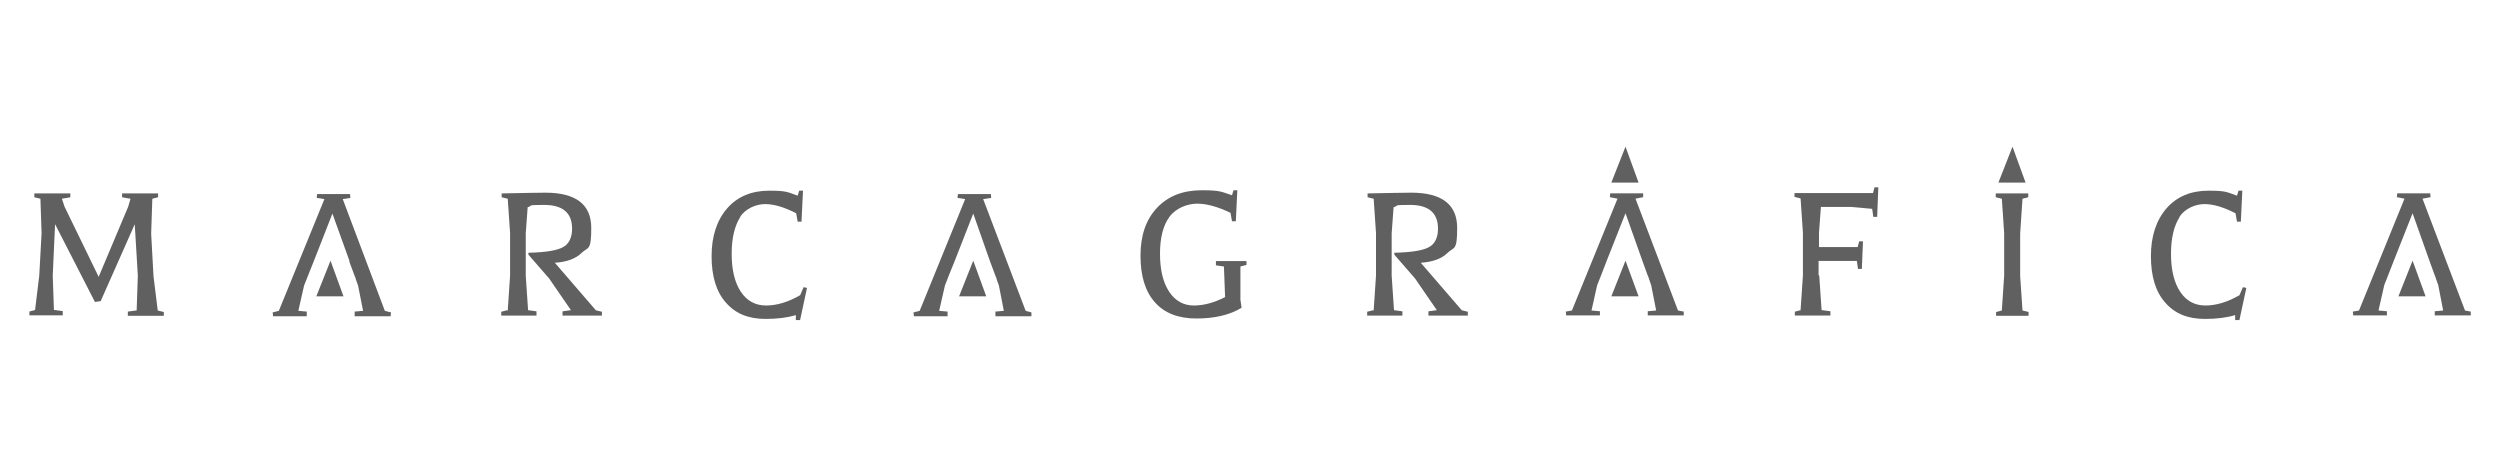 <?xml version="1.0" encoding="UTF-8"?>
<svg id="Layer_1" xmlns="http://www.w3.org/2000/svg" version="1.1" viewBox="0 0 300 56">
  <!-- Generator: Adobe Illustrator 29.6.1, SVG Export Plug-In . SVG Version: 2.1.1 Build 9)  -->
  <defs>
    <style>
      .st0 {
        fill: #606060;
      }

      .st1 {
        isolation: isolate;
      }
    </style>
  </defs>
  <g id="Capa_1">
    <g class="st1">
      <path class="st0" d="M4.2,37.26l.51-4.18.28-5.1-.14-4.13-.73-.18v-.46h4.32v.46l-1.01.18.32.96,4.09,8.41,3.54-8.41.28-.96-1.01-.18v-.46h4.32v.46l-.69.18-.14,4.18.28,5.1.51,4.13.73.18v.46h-4.32v-.51l1.06-.14.14-4.18-.37-6.16-4.09,9.23-.69.09-4.78-9.33-.28,6.16.14,4.13,1.06.14v.51h-4v-.46l.69-.18v.05Z"/>
      <path class="st0" d="M60.93,37.26l.28-4.18v-5.1l-.28-4.13-.73-.18v-.46c2.62-.05,4.36-.09,5.24-.09,3.67,0,5.51,1.42,5.51,4.23s-.37,2.25-1.15,2.99c-.73.73-1.84,1.1-3.22,1.19l4.92,5.7.73.18v.46h-4.73v-.51l1.01-.14-2.62-3.81-2.48-2.85v-.23c2.11-.05,3.49-.28,4.18-.69.69-.37,1.06-1.15,1.06-2.2,0-1.88-1.1-2.85-3.35-2.85s-1.29.09-1.98.28l-.23,3.12v5.1l.28,4.13,1.01.14v.51h-4.23v-.46l.69-.18.09.05Z"/>
      <path class="st0" d="M88.86,26c-.69,1.06-1.06,2.53-1.06,4.46s.37,3.45,1.1,4.55c.73,1.1,1.75,1.65,3.03,1.65s2.66-.41,4.09-1.24l.41-.96.41.09-.83,3.86h-.51v-.6c-1.06.32-2.25.46-3.63.46-2.07,0-3.63-.64-4.78-1.98-1.15-1.29-1.7-3.17-1.7-5.56s.64-4.32,1.88-5.74c1.24-1.42,2.94-2.11,5.05-2.11s2.2.18,3.4.6l.18-.6h.46l-.18,3.72h-.46l-.18-1.01c-1.42-.73-2.66-1.1-3.72-1.1s-2.34.51-3.03,1.56l.05-.05Z"/>
      <path class="st0" d="M148.85,31.97v4l.14.96c-1.42.87-3.26,1.29-5.42,1.29s-3.86-.64-5.01-1.98c-1.15-1.29-1.7-3.17-1.7-5.56s.64-4.32,1.98-5.74c1.33-1.42,3.12-2.11,5.37-2.11s2.34.18,3.63.6l.18-.6h.46l-.18,3.72h-.46l-.18-1.01c-1.52-.73-2.85-1.1-4-1.1s-2.53.51-3.31,1.56-1.15,2.53-1.15,4.46.37,3.45,1.1,4.55,1.75,1.65,2.94,1.65,2.43-.32,3.77-1.01l-.14-3.67-.96-.14v-.51h3.67v.46l-.69.18h-.05Z"/>
      <path class="st0" d="M164.84,37.26l.28-4.18v-5.1l-.28-4.13-.73-.18v-.46c2.62-.05,4.36-.09,5.24-.09,3.67,0,5.51,1.42,5.51,4.23s-.37,2.25-1.15,2.99c-.73.73-1.84,1.1-3.22,1.19l4.92,5.7.73.18v.46h-4.73v-.51l1.01-.14-2.62-3.81-2.48-2.85v-.23c2.11-.05,3.49-.28,4.18-.69.69-.37,1.06-1.15,1.06-2.2,0-1.88-1.1-2.85-3.35-2.85s-1.29.09-1.98.28l-.23,3.12v5.1l.28,4.13,1.01.14v.51h-4.23v-.46l.69-.18.09.05Z"/>
      <path class="st0" d="M218.31,33.08l.28,4.13,1.06.14v.51h-4.27v-.46l.69-.18.28-4.18v-5.1l-.28-4.13-.73-.18v-.46h9.42l.18-.69h.46l-.14,3.54h-.46l-.14-.96-2.57-.23h-3.58l-.23,3.12v1.7h4.64l.18-.69h.46l-.14,3.31h-.46l-.14-.96h-4.59v1.7l.09.09Z"/>
      <path class="st0" d="M240.22,37.26l.28-4.18v-5.1l-.28-4.13-.73-.18v-.46h3.9v.46l-.69.18-.28,4.18v5.1l.28,4.13.73.18v.46h-3.9v-.46s.69-.18.69-.18Z"/>
      <path class="st0" d="M261.58,26c-.69,1.06-1.06,2.53-1.06,4.46s.37,3.45,1.1,4.55c.73,1.1,1.75,1.65,3.03,1.65s2.66-.41,4.09-1.24l.41-.96.41.09-.83,3.86h-.51v-.6c-1.06.32-2.25.46-3.63.46-2.07,0-3.63-.64-4.78-1.98-1.15-1.29-1.7-3.17-1.7-5.56s.64-4.32,1.88-5.74c1.24-1.42,2.94-2.11,5.05-2.11s2.2.18,3.4.6l.18-.6h.46l-.18,3.72h-.46l-.18-1.01c-1.42-.73-2.66-1.1-3.72-1.1s-2.34.51-3.03,1.56l.05-.05Z"/>
      <polygon class="st0" points="295.8 37.26 290.7 23.84 291.67 23.66 291.62 23.2 287.67 23.2 287.62 23.66 288.54 23.84 283.08 37.26 282.34 37.39 282.39 37.85 286.43 37.85 286.43 37.35 285.42 37.26 286.11 34.22 286.61 32.94 286.61 32.94 287.26 31.28 287.26 31.28 289.51 25.59 291.53 31.28 291.53 31.28 292.13 32.94 292.13 32.94 292.31 33.4 292.31 33.44 292.31 33.44 292.59 34.22 293.18 37.26 292.17 37.35 292.17 37.85 296.49 37.85 296.49 37.39 295.8 37.26"/>
      <polygon class="st0" points="201.36 37.26 196.26 23.84 197.18 23.66 197.18 23.2 193.23 23.2 193.18 23.66 194.1 23.84 188.63 37.26 187.9 37.39 187.94 37.85 191.99 37.85 191.99 37.35 190.98 37.26 191.66 34.22 192.17 32.94 192.17 32.94 192.81 31.28 192.81 31.28 195.06 25.59 197.08 31.28 197.08 31.28 197.68 32.94 197.68 32.94 197.87 33.4 197.87 33.44 197.87 33.44 198.14 34.22 198.74 37.26 197.73 37.35 197.73 37.85 202.05 37.85 202.05 37.39 201.36 37.26"/>
      <polygon class="st0" points="123.08 37.3 117.98 23.89 118.95 23.75 118.9 23.29 114.95 23.29 114.9 23.75 115.82 23.89 110.36 37.3 109.62 37.49 109.67 37.95 113.71 37.95 113.71 37.39 112.7 37.3 113.39 34.27 113.89 32.98 113.89 32.98 114.54 31.38 114.54 31.38 116.79 25.63 118.81 31.38 118.81 31.38 119.41 32.98 119.41 32.98 119.59 33.44 119.59 33.49 119.59 33.49 119.87 34.27 120.46 37.3 119.45 37.39 119.45 37.95 123.77 37.95 123.77 37.49 123.08 37.3"/>
      <polygon class="st0" points="46.18 37.3 41.13 23.89 42.05 23.75 42 23.29 38.05 23.29 38.01 23.75 38.93 23.89 33.46 37.3 32.72 37.49 32.77 37.95 36.81 37.95 36.81 37.39 35.8 37.3 36.49 34.27 37 32.98 37 32.98 37.64 31.38 37.64 31.38 39.89 25.63 41.96 31.38 41.91 31.38 42.51 32.98 42.51 32.98 42.69 33.44 42.69 33.49 42.69 33.49 42.97 34.27 43.57 37.3 42.56 37.39 42.56 37.95 46.87 37.95 46.92 37.49 46.18 37.3"/>
      <polygon class="st0" points="37.96 35.56 39.66 31.28 41.22 35.56 37.96 35.56"/>
      <polygon class="st0" points="115.09 35.56 116.79 31.28 118.35 35.56 115.09 35.56"/>
      <polygon class="st0" points="193.36 35.56 195.06 31.28 196.63 35.56 193.36 35.56"/>
      <polygon class="st0" points="287.81 35.56 289.51 31.28 291.07 35.56 287.81 35.56"/>
      <polygon class="st0" points="239.81 21.91 241.5 17.6 243.07 21.91 239.81 21.91"/>
      <polygon class="st0" points="193.36 21.91 195.06 17.6 196.63 21.91 193.36 21.91"/>
    </g>
  </g>
</svg>